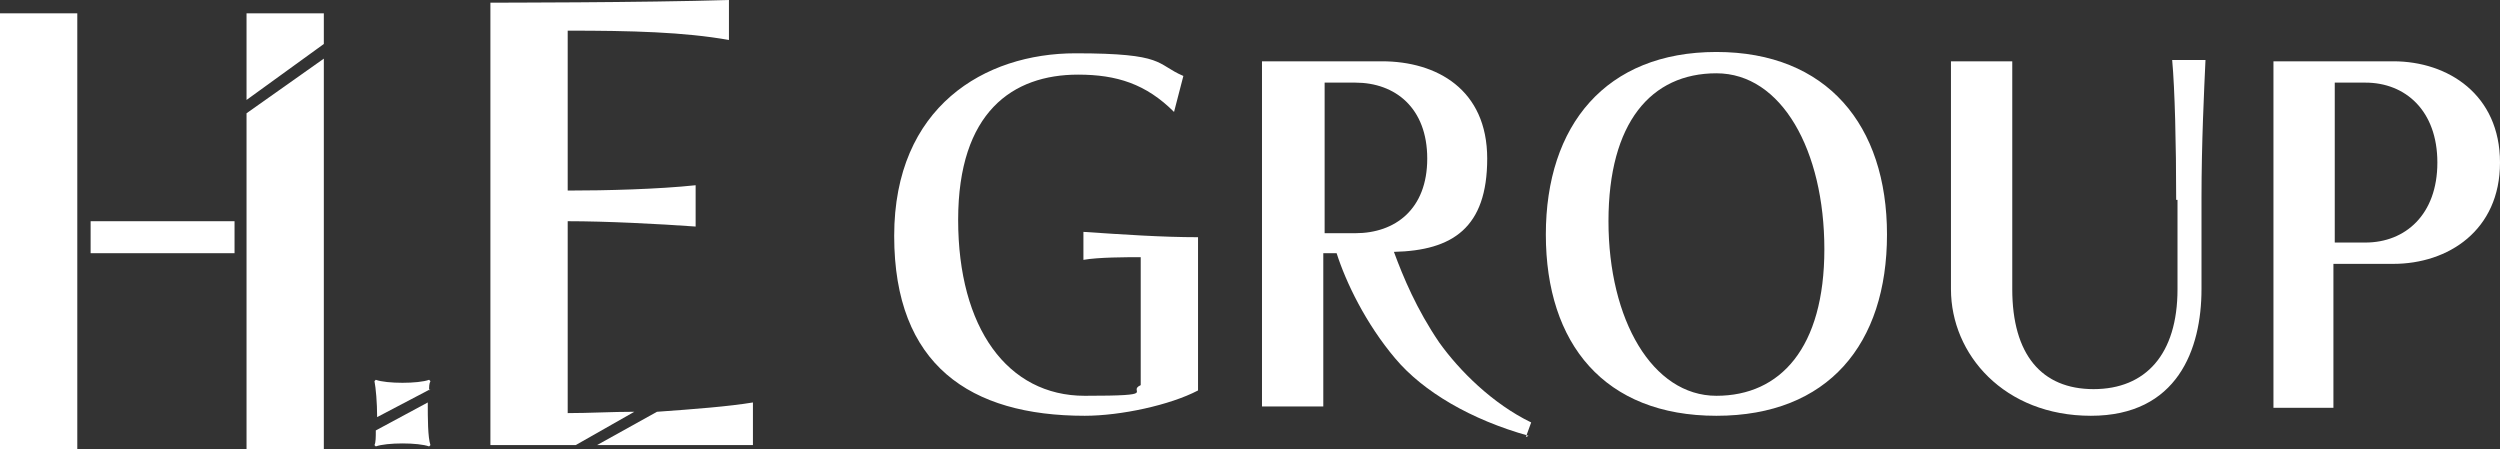 <?xml version="1.0" encoding="UTF-8"?><svg id="_レイヤー_2" xmlns="http://www.w3.org/2000/svg" viewBox="0 0 187.6 33.7"><rect x="0" y="0" width="187.6" height="33.7" fill="#333333" stroke="none"/><g id="_レイヤー_1-2"><path d="M85.4,19.3c-.8,0-3,0-4.1.2v-2.1c3,.2,5.9.4,8.6.4v11.5c-2.1,1.1-5.8,1.9-8.5,1.9-8.6,0-14.3-3.8-14.3-13.5s6.8-13.7,13.6-13.7,6,.8,8.1,1.7l-.7,2.7c-2.1-2.1-4.3-2.8-7.2-2.8-4.9,0-9,2.8-9,10.9s3.7,13.2,9.5,13.2,3.1-.3,4.2-.8v-9.6Z" style="fill:#fff;"/><path d="M114.7,32.7c-4.3-1.2-7.9-3.3-10-5.8-2.2-2.6-3.7-5.7-4.4-7.9h-1v11.5h-4.6V4.6h9c4.1,0,7.9,2.1,7.9,7.3s-2.6,6.9-7,7c.7,1.9,1.7,4.3,3.4,6.8,1.5,2.1,4,4.6,6.9,6l-.4,1.1ZM101.7,17.5c3,0,5.4-1.8,5.4-5.6s-2.4-5.7-5.4-5.7h-2.3v11.3h2.3Z" style="fill:#fff;"/><path d="M116,17.6c0-8.2,4.5-13.7,12.8-13.7s12.8,5.5,12.8,13.7-4.4,13.6-12.8,13.6-12.8-5.4-12.8-13.6ZM136.9,18.7c0-7.4-3.2-13.2-8.1-13.2s-8.1,3.7-8.1,11.1,3.3,13.1,8.1,13.1,8.1-3.6,8.1-11Z" style="fill:#fff;"/><path d="M163.3,15c0-4.2-.1-8.3-.3-10.5h2.5c-.1,2.2-.3,6.2-.3,10.4v6.8c0,4.5-1.8,9.5-8.3,9.5s-10.5-4.6-10.5-9.5V4.6h4.6v17.1c0,4.9,2.2,7.5,6.1,7.5s6.3-2.6,6.3-7.5v-6.7Z" style="fill:#fff;"/><path d="M170.6,30.6V4.6h9c4.1,0,8,2.5,8,7.6s-3.9,7.6-8,7.6h-4.5v10.8h-4.6ZM177.5,18.2c3,0,5.4-2.1,5.4-6s-2.4-6-5.4-6h-2.3v12h2.3Z" style="fill:#fff;"/><path d="M32.2,29.3c0-.3,0-.5.1-.7,0,0,0,0-.1-.1-.8.3-3.2.3-4,0,0,0,0,0-.1.1.1.5.2,1.6.2,2.7h0s0,0,0,0l4-2.1Z" style="fill:#fff;"/><path d="M32.1,30.2s0,0,0,0l-3.9,2.1c0,.5,0,.9-.1,1.1,0,0,0,0,.1.1.8-.3,3.2-.3,4,0,0,0,0,0,.1-.1-.2-.6-.2-2-.2-3.2Z" style="fill:#fff;"/><rect x="6.8" y="16.6" width="10.8" height="2.4" style="fill:#fff;"/><rect y="1" width="5.8" height="32.7" style="fill:#fff;"/><polygon points="18.5 33.7 24.3 33.7 24.3 4.4 18.5 8.5 18.5 33.7" style="fill:#fff;"/><polygon points="18.5 7.5 24.3 3.3 24.3 1 18.5 1 18.5 7.5" style="fill:#fff;"/><path d="M54.7,3V0c-6.4.2-17.9.2-17.9.2v33.2h6.4l4.4-2.5h0c-1.7,0-3.4.1-5,.1v-14.4c2.9,0,6.8.2,9.6.4v-3.1c-2.8.3-6.7.4-9.6.4V2.3c4.8,0,8.7.1,12.1.7Z" style="fill:#fff;"/><path d="M56.5,33.4v-3.2c-1.8.3-4.4.5-7.2.7l-4.5,2.5h11.7Z" style="fill:#fff;"/></g></svg>